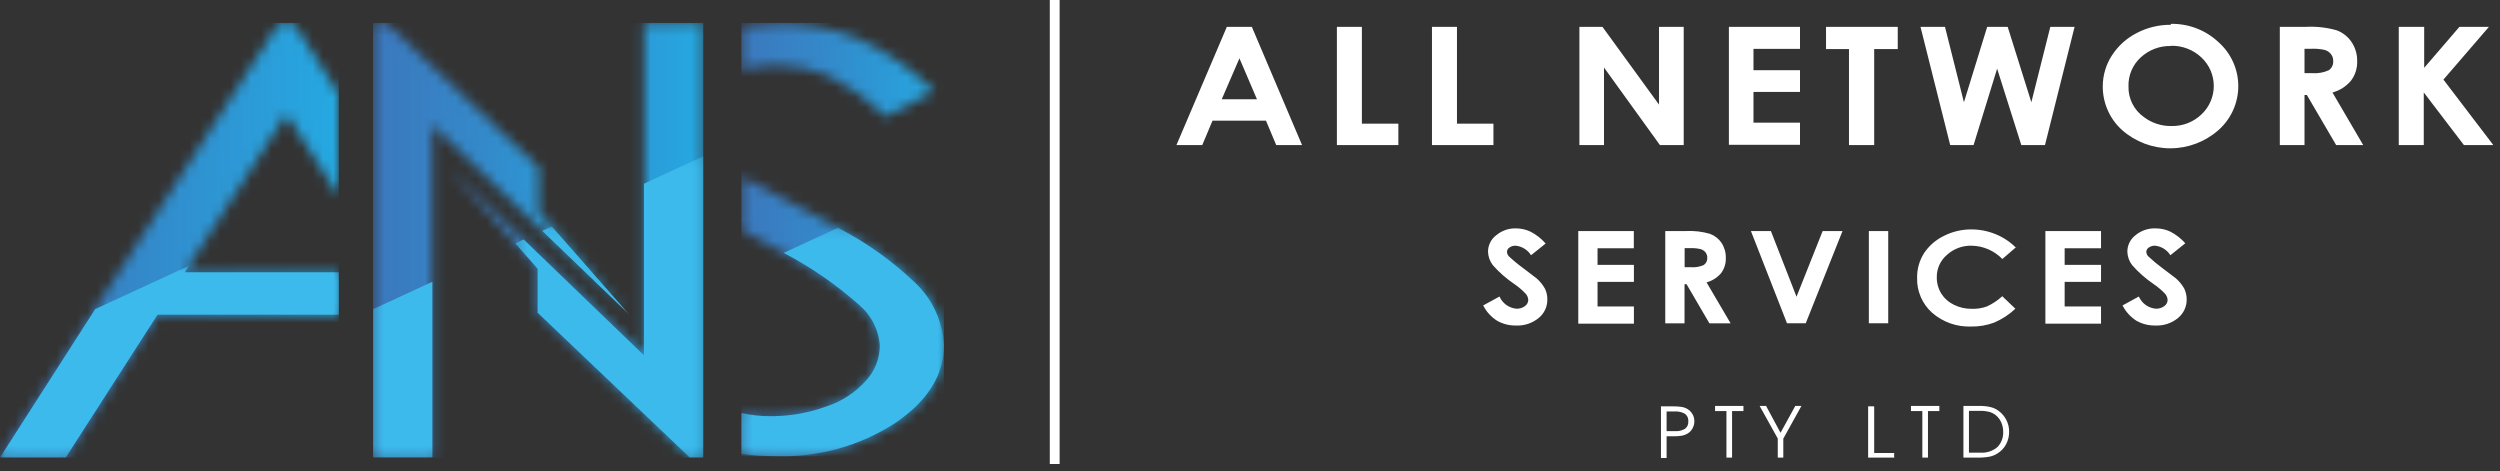 <svg xmlns="http://www.w3.org/2000/svg" width="244" height="46" viewBox="0 0 244 46" fill="none"><rect x="0" y="0" width="244" height="46" fill="#333333" stroke="none"/><g clip-path="url(#clip0_2_71659)"><mask id="mask0_2_71659" style="mask-type:luminance" maskUnits="userSpaceOnUse" x="-6" y="-5" width="255" height="59"><path d="M248.85 -4.31H-5.04V53.04H248.85V-4.31Z" fill="white"></path></mask><g mask="url(#mask0_2_71659)"><mask id="mask1_2_71659" style="mask-type:luminance" maskUnits="userSpaceOnUse" x="-1" y="2" width="35" height="43"><path d="M27.22 2.24L-0 44.64H6.43L15.38 30.71H33.07V26.57H18.03L27.94 11.14L33.07 19.15V9.18L28.67 2.24H27.22Z" fill="white"></path></mask><g mask="url(#mask1_2_71659)"><path d="M33.07 2.24H-0V44.65H33.07V2.24Z" fill="url(#paint0_linear_2_71659)"></path></g><mask id="mask2_2_71659" style="mask-type:luminance" maskUnits="userSpaceOnUse" x="-13" y="-3" width="345" height="51"><path d="M331.82 -2.93H-12.33V47.91H331.82V-2.93Z" fill="white"></path></mask><g mask="url(#mask2_2_71659)"><mask id="mask3_2_71659" style="mask-type:luminance" maskUnits="userSpaceOnUse" x="-1" y="25" width="35" height="20"><path d="M33.07 25.94H-0V44.65H33.07V25.94Z" fill="white"></path></mask><g mask="url(#mask3_2_71659)"><path fill-rule="evenodd" clip-rule="evenodd" d="M9.29 30.17L18.44 25.94L18.03 26.57H33.07V30.71H15.38L6.42 44.65H-0L9.29 30.17Z" fill="#3DBAEC"></path></g></g><mask id="mask4_2_71659" style="mask-type:luminance" maskUnits="userSpaceOnUse" x="43" y="2" width="26" height="43"><path d="M62.86 2.24V34.67L43.6 16.15L52.47 26.23V30.52L67.32 44.64H68.64V2.24H62.86Z" fill="white"></path></mask><g mask="url(#mask4_2_71659)"><path d="M68.64 2.24H43.6V44.65H68.64V2.24Z" fill="url(#paint1_linear_2_71659)"></path></g><mask id="mask5_2_71659" style="mask-type:luminance" maskUnits="userSpaceOnUse" x="-13" y="-3" width="345" height="51"><path d="M331.82 -2.93H-12.33V47.91H331.82V-2.93Z" fill="white"></path></mask><g mask="url(#mask5_2_71659)"><mask id="mask6_2_71659" style="mask-type:luminance" maskUnits="userSpaceOnUse" x="50" y="15" width="19" height="30"><path d="M68.64 15.25H50.29V44.65H68.64V15.25Z" fill="white"></path></mask><g mask="url(#mask6_2_71659)"><path fill-rule="evenodd" clip-rule="evenodd" d="M50.29 23.75L51.11 23.37L62.85 34.68V17.93L68.63 15.25V44.65H67.32L52.47 30.52V26.23L50.29 23.75Z" fill="#3DBAEC"></path></g></g><mask id="mask7_2_71659" style="mask-type:luminance" maskUnits="userSpaceOnUse" x="36" y="2" width="26" height="43"><path d="M36.42 2.24V44.64H42.2V12.21L61.45 30.74L52.59 20.66V16.36L37.73 2.24H36.42Z" fill="white"></path></mask><g mask="url(#mask7_2_71659)"><path d="M61.45 2.24H36.41V44.65H61.45V2.24Z" fill="url(#paint2_linear_2_71659)"></path></g><mask id="mask8_2_71659" style="mask-type:luminance" maskUnits="userSpaceOnUse" x="-13" y="-3" width="345" height="51"><path d="M331.82 -2.93H-12.33V47.91H331.82V-2.93Z" fill="white"></path></mask><g mask="url(#mask8_2_71659)"><mask id="mask9_2_71659" style="mask-type:luminance" maskUnits="userSpaceOnUse" x="36" y="22" width="26" height="23"><path d="M61.46 22.1H36.42V44.65H61.46V22.1Z" fill="white"></path></mask><g mask="url(#mask9_2_71659)"><path fill-rule="evenodd" clip-rule="evenodd" d="M52.92 22.53L53.85 22.1L61.45 30.74L52.92 22.53ZM36.42 30.17L42.2 27.5V44.64H36.42V30.17Z" fill="#3DBAEC"></path></g></g><mask id="mask10_2_71659" style="mask-type:luminance" maskUnits="userSpaceOnUse" x="72" y="2" width="21" height="43"><path d="M72.36 22.46L74 23.33C78.8 25.85 82.1 28.003 83.9 29.79C84.487 30.286 84.968 30.896 85.312 31.584C85.656 32.272 85.856 33.022 85.9 33.79C85.878 35.036 85.401 36.231 84.56 37.15C83.513 38.322 82.175 39.195 80.68 39.68C78.931 40.32 77.082 40.642 75.22 40.63C74.268 40.633 73.319 40.529 72.39 40.32V44.32C73.521 44.462 74.66 44.532 75.8 44.53C79.905 44.659 83.952 43.532 87.4 41.3C90.573 39.147 92.16 36.61 92.16 33.69C92.041 31.387 91.042 29.218 89.37 27.63C87.51 25.63 84.073 23.34 79.06 20.76C75.82 19.1 73.59 17.92 72.39 17.24L72.36 22.46ZM72.36 2.53V6.84C73.5 6.526 74.678 6.375 75.86 6.39C77.576 6.388 79.276 6.728 80.86 7.39C82.93 8.403 84.816 9.755 86.44 11.39L91.15 8.9C88.99 6.713 86.435 4.955 83.62 3.72C81.18 2.767 78.58 2.289 75.96 2.31C74.747 2.308 73.537 2.405 72.34 2.6" fill="white"></path></mask><g mask="url(#mask10_2_71659)"><path d="M92.13 2.24H72.36V44.53H92.13V2.24Z" fill="url(#paint3_linear_2_71659)"></path></g><mask id="mask11_2_71659" style="mask-type:luminance" maskUnits="userSpaceOnUse" x="-13" y="-3" width="266" height="51"><path d="M252.89 -2.93H-12.33V47.91H252.89V-2.93Z" fill="white"></path></mask><g mask="url(#mask11_2_71659)"><mask id="mask12_2_71659" style="mask-type:luminance" maskUnits="userSpaceOnUse" x="72" y="22" width="21" height="23"><path d="M92.13 22.23H72.36V44.52H92.13V22.23Z" fill="white"></path></mask><g mask="url(#mask12_2_71659)"><path fill-rule="evenodd" clip-rule="evenodd" d="M76.49 24.68L81.78 22.23C84.547 23.653 87.093 25.468 89.34 27.62C91.012 29.208 92.01 31.377 92.13 33.68C92.13 36.6 90.543 39.137 87.37 41.29C83.922 43.522 79.875 44.649 75.77 44.52C74.63 44.522 73.491 44.452 72.36 44.31V40.31C73.288 40.52 74.238 40.623 75.19 40.62C77.052 40.632 78.901 40.31 80.65 39.67C82.144 39.185 83.483 38.312 84.53 37.14C85.373 36.222 85.85 35.026 85.87 33.78C85.826 33.012 85.626 32.262 85.282 31.574C84.938 30.886 84.457 30.276 83.87 29.78C81.62 27.777 79.131 26.061 76.46 24.67" fill="#3DBAEC"></path></g></g><path d="M119.74 2.62H122.18L127.08 14.16H124.56L123.56 11.78H118.34L117.34 14.16H114.82L119.74 2.62ZM120.97 5.69L119.24 9.69H122.68L120.97 5.69ZM130.47 2.62H132.92V12.07H136.48V14.16H130.48V2.62H130.47ZM139.79 2.62H142.2V12.07H145.76V14.16H139.76V2.62H139.79ZM154.11 2.62H156.4L161.92 10.21V2.62H164.33V14.16H162.01L156.55 6.59V14.16H154.15V2.62H154.11ZM168.74 2.62H175.68V4.77H171.14V6.85H175.68V8.97H171.14V11.97H175.68V14.13H168.74V2.62ZM178.22 2.62H185.22V4.79H182.92V14.16H180.46V4.79H178.22V2.62ZM187.46 2.62H189.83L191.68 9.98L193.95 2.62H195.95L198.26 9.98L200.11 2.62H202.48L199.59 14.16H197.28L194.92 6.7L192.62 14.16H190.34L187.44 2.62H187.46ZM211.89 2.33C213.606 2.297 215.268 2.935 216.52 4.11C217.129 4.648 217.616 5.309 217.95 6.049C218.284 6.79 218.457 7.593 218.457 8.405C218.457 9.217 218.284 10.02 217.95 10.761C217.616 11.501 217.129 12.162 216.52 12.7C215.221 13.844 213.55 14.475 211.82 14.475C210.09 14.475 208.418 13.844 207.12 12.7C206.521 12.162 206.043 11.503 205.718 10.767C205.392 10.031 205.226 9.235 205.23 8.43C205.23 7.366 205.535 6.325 206.11 5.43C206.708 4.496 207.543 3.737 208.53 3.23C209.557 2.691 210.7 2.413 211.86 2.42L211.89 2.33ZM211.89 4.49C210.799 4.461 209.741 4.859 208.94 5.6C208.548 5.957 208.237 6.395 208.03 6.884C207.823 7.372 207.724 7.9 207.74 8.43C207.724 9.016 207.854 9.596 208.118 10.12C208.381 10.643 208.77 11.093 209.25 11.43C210.023 12.014 210.971 12.321 211.94 12.3C213.024 12.325 214.074 11.918 214.86 11.17C215.24 10.814 215.543 10.383 215.751 9.905C215.958 9.427 216.065 8.911 216.065 8.39C216.065 7.869 215.958 7.353 215.751 6.875C215.543 6.397 215.24 5.966 214.86 5.61C214.46 5.231 213.989 4.936 213.474 4.74C212.959 4.544 212.411 4.452 211.86 4.47L211.89 4.49ZM222.5 2.62H225.07C226.082 2.568 227.095 2.682 228.07 2.96C228.657 3.18 229.161 3.579 229.51 4.1C229.882 4.652 230.074 5.305 230.06 5.97C230.082 6.653 229.871 7.324 229.46 7.87C228.988 8.431 228.357 8.835 227.65 9.03L230.65 14.16H228.01L225.15 9.27H224.92V14.16H222.51V2.62H222.5ZM224.91 7.14H225.67C226.222 7.183 226.775 7.086 227.28 6.86C227.429 6.76 227.549 6.622 227.626 6.46C227.703 6.298 227.736 6.119 227.72 5.94C227.728 5.701 227.65 5.467 227.5 5.28C227.351 5.092 227.149 4.953 226.92 4.88C226.481 4.78 226.03 4.739 225.58 4.76H224.92V7.14H224.91ZM234.16 2.62H236.6V6.62L240.04 2.62H242.92L238.48 7.77L243.35 14.16H240.48L236.56 9.02V14.16H234.12V2.62H234.16Z" fill="white"></path><path d="M150.84 23.78L149.43 24.91C149.268 24.651 149.048 24.432 148.788 24.271C148.528 24.109 148.235 24.01 147.93 23.98C147.713 23.972 147.498 24.035 147.32 24.16C147.25 24.204 147.192 24.265 147.15 24.336C147.109 24.407 147.085 24.488 147.08 24.57C147.086 24.729 147.146 24.881 147.25 25C147.691 25.417 148.158 25.804 148.65 26.16C149.37 26.7 149.81 27.05 149.96 27.16C150.29 27.443 150.567 27.781 150.78 28.16C150.942 28.486 151.024 28.846 151.02 29.21C151.028 29.56 150.956 29.907 150.808 30.224C150.661 30.541 150.443 30.821 150.17 31.04C149.549 31.549 148.762 31.809 147.96 31.77C147.312 31.784 146.673 31.621 146.11 31.3C145.534 30.934 145.068 30.419 144.76 29.81L146.35 28.94C146.494 29.269 146.725 29.553 147.017 29.763C147.309 29.972 147.652 30.099 148.01 30.13C148.304 30.141 148.592 30.053 148.83 29.88C148.928 29.813 149.009 29.724 149.066 29.619C149.124 29.515 149.156 29.399 149.16 29.28C149.148 29.054 149.06 28.839 148.91 28.67C148.579 28.317 148.21 28.002 147.81 27.73C147.03 27.206 146.321 26.585 145.7 25.88C145.409 25.504 145.245 25.045 145.23 24.57C145.229 24.26 145.3 23.955 145.437 23.677C145.574 23.399 145.773 23.157 146.02 22.97C146.561 22.512 147.252 22.269 147.96 22.29C148.451 22.29 148.936 22.399 149.38 22.61C149.933 22.896 150.429 23.282 150.84 23.75V23.78ZM154.03 22.55H159.46V24.23H155.92V25.85H159.47V27.51H155.92V29.91H159.47V31.59H154.04V22.59L154.03 22.55ZM162.54 22.55H164.54C165.333 22.509 166.127 22.601 166.89 22.82C167.349 22.988 167.745 23.296 168.02 23.7C168.306 24.136 168.452 24.649 168.44 25.17C168.46 25.704 168.298 26.23 167.98 26.66C167.608 27.096 167.113 27.409 166.56 27.56L168.91 31.56H166.84L164.61 27.74H164.41V31.56H162.53V22.56L162.54 22.55ZM164.42 26.08H165.02C165.451 26.114 165.884 26.042 166.28 25.87C166.396 25.791 166.49 25.683 166.552 25.557C166.613 25.43 166.64 25.29 166.63 25.15C166.632 24.963 166.572 24.78 166.46 24.63C166.339 24.485 166.179 24.378 166 24.32C165.657 24.235 165.303 24.201 164.95 24.22H164.42V26.08ZM170.89 22.55H172.84L175.34 28.96L177.89 22.55H179.83L176.24 31.55H174.41L170.89 22.55ZM182.4 22.55H184.29V31.55H182.4V22.55ZM196.76 24.13L195.43 25.28C194.641 24.467 193.563 23.999 192.43 23.98C191.545 23.957 190.686 24.276 190.03 24.87C189.714 25.136 189.46 25.468 189.287 25.843C189.114 26.218 189.026 26.627 189.03 27.04C189.02 27.603 189.169 28.158 189.46 28.64C189.759 29.114 190.185 29.495 190.69 29.74C191.236 30.013 191.84 30.15 192.45 30.14C192.95 30.158 193.449 30.08 193.92 29.91C194.47 29.659 194.976 29.321 195.42 28.91L196.7 30.13C196.093 30.704 195.389 31.164 194.62 31.49C193.903 31.753 193.144 31.882 192.38 31.87C190.989 31.922 189.631 31.443 188.58 30.53C188.101 30.104 187.721 29.577 187.467 28.988C187.213 28.399 187.091 27.761 187.11 27.12C187.094 26.272 187.327 25.437 187.78 24.72C188.26 23.994 188.927 23.41 189.71 23.03C190.546 22.605 191.472 22.386 192.41 22.39C193.223 22.39 194.028 22.55 194.78 22.86C195.532 23.164 196.213 23.62 196.78 24.2L196.76 24.13ZM199.63 22.55H205.06V24.23H201.51V25.85H205.06V27.51H201.51V29.91H205.06V31.59H199.63V22.59V22.55ZM213.24 23.78L211.83 24.91C211.668 24.651 211.448 24.432 211.188 24.271C210.928 24.109 210.634 24.01 210.33 23.98C210.112 23.972 209.898 24.035 209.72 24.16C209.65 24.204 209.592 24.265 209.55 24.336C209.509 24.407 209.485 24.488 209.48 24.57C209.486 24.729 209.546 24.881 209.65 25C210.089 25.415 210.553 25.803 211.04 26.16C211.76 26.7 212.2 27.05 212.36 27.16C212.687 27.445 212.964 27.784 213.18 28.16C213.337 28.488 213.419 28.846 213.42 29.21C213.426 29.559 213.353 29.906 213.205 30.223C213.058 30.54 212.841 30.819 212.57 31.04C211.949 31.549 211.162 31.809 210.36 31.77C209.712 31.785 209.072 31.622 208.51 31.3C207.934 30.934 207.468 30.419 207.16 29.81L208.75 28.94C208.894 29.269 209.125 29.553 209.417 29.763C209.709 29.972 210.052 30.099 210.41 30.13C210.704 30.141 210.992 30.053 211.23 29.88C211.328 29.813 211.409 29.724 211.466 29.619C211.524 29.515 211.556 29.399 211.56 29.28C211.548 29.054 211.46 28.839 211.31 28.67C210.975 28.318 210.602 28.003 210.2 27.73C209.425 27.204 208.719 26.583 208.1 25.88C207.809 25.504 207.645 25.045 207.63 24.57C207.628 24.261 207.697 23.956 207.832 23.678C207.968 23.401 208.165 23.158 208.41 22.97C208.968 22.501 209.682 22.258 210.41 22.29C210.901 22.29 211.386 22.399 211.83 22.61C212.383 22.896 212.879 23.282 213.29 23.75L213.24 23.78Z" fill="white"></path><path d="M162.66 40.16V42.08H163.46C163.809 42.107 164.158 42.027 164.46 41.85C164.569 41.766 164.655 41.656 164.711 41.53C164.767 41.405 164.79 41.267 164.78 41.13C164.793 40.99 164.77 40.848 164.715 40.719C164.659 40.59 164.571 40.477 164.46 40.39C164.156 40.219 163.808 40.139 163.46 40.16H162.66ZM162.11 39.66H163.29C163.561 39.657 163.832 39.674 164.1 39.71C164.278 39.731 164.451 39.786 164.61 39.87C164.841 39.989 165.035 40.168 165.17 40.39C165.304 40.606 165.373 40.856 165.37 41.11C165.372 41.355 165.31 41.596 165.19 41.81C165.078 42.023 164.908 42.2 164.7 42.32C164.536 42.416 164.357 42.484 164.17 42.52C163.912 42.564 163.651 42.584 163.39 42.58H162.66V44.7H162.11V39.7V39.66ZM169.05 44.66H168.5V40.12H167.39V39.62H170.16V40.12H169.05V44.66ZM174.05 42.81V44.66H173.51V42.8L171.74 39.62H172.37L173.78 42.24L175.22 39.62H175.82L174.05 42.81ZM184.83 44.66H182.33V39.66H182.92V44.21H184.87V44.7L184.83 44.66ZM188.17 44.66H187.62V40.12H186.51V39.62H189.28V40.12H188.17V44.66ZM192.17 40.1V44.18H193.31C193.903 44.216 194.486 44.023 194.94 43.64C195.136 43.441 195.288 43.202 195.386 42.94C195.484 42.679 195.527 42.399 195.51 42.12C195.511 41.802 195.443 41.488 195.31 41.2C195.185 40.926 194.996 40.686 194.76 40.5C194.578 40.361 194.371 40.259 194.15 40.2C193.823 40.119 193.486 40.085 193.15 40.1H192.17ZM191.63 39.62H193.21C193.58 39.612 193.95 39.653 194.31 39.74C194.594 39.811 194.859 39.94 195.09 40.12C195.404 40.354 195.658 40.659 195.83 41.01C196.006 41.357 196.095 41.741 196.09 42.13C196.097 42.555 195.998 42.974 195.8 43.35C195.61 43.714 195.327 44.021 194.98 44.24C194.751 44.391 194.497 44.499 194.23 44.56C193.815 44.641 193.392 44.674 192.97 44.66H191.63V39.66V39.62Z" fill="white"></path><path fill-rule="evenodd" clip-rule="evenodd" d="M102.46 45.29V0H103.42V45.29H102.46Z" fill="white"></path></g></g><defs><linearGradient id="paint0_linear_2_71659" x1="0.05" y1="24.986" x2="33.09" y2="24.986" gradientUnits="userSpaceOnUse"><stop stop-color="#3B78BD"></stop><stop offset="0.39" stop-color="#3488C9"></stop><stop offset="1" stop-color="#25A9E2"></stop></linearGradient><linearGradient id="paint1_linear_2_71659" x1="43.828" y1="24.797" x2="68.844" y2="24.797" gradientUnits="userSpaceOnUse"><stop stop-color="#3B78BD"></stop><stop offset="0.39" stop-color="#3488C9"></stop><stop offset="1" stop-color="#25A9E2"></stop></linearGradient><linearGradient id="paint2_linear_2_71659" x1="36.678" y1="24.797" x2="61.694" y2="24.797" gradientUnits="userSpaceOnUse"><stop stop-color="#3B78BD"></stop><stop offset="0.39" stop-color="#3488C9"></stop><stop offset="1" stop-color="#25A9E2"></stop></linearGradient><linearGradient id="paint3_linear_2_71659" x1="72.387" y1="20.49" x2="92.14" y2="20.49" gradientUnits="userSpaceOnUse"><stop stop-color="#3B78BD"></stop><stop offset="0.39" stop-color="#3488C9"></stop><stop offset="1" stop-color="#25A9E2"></stop></linearGradient><clipPath id="clip0_2_71659"><rect width="243.35" height="45.29" fill="white"></rect></clipPath></defs></svg>